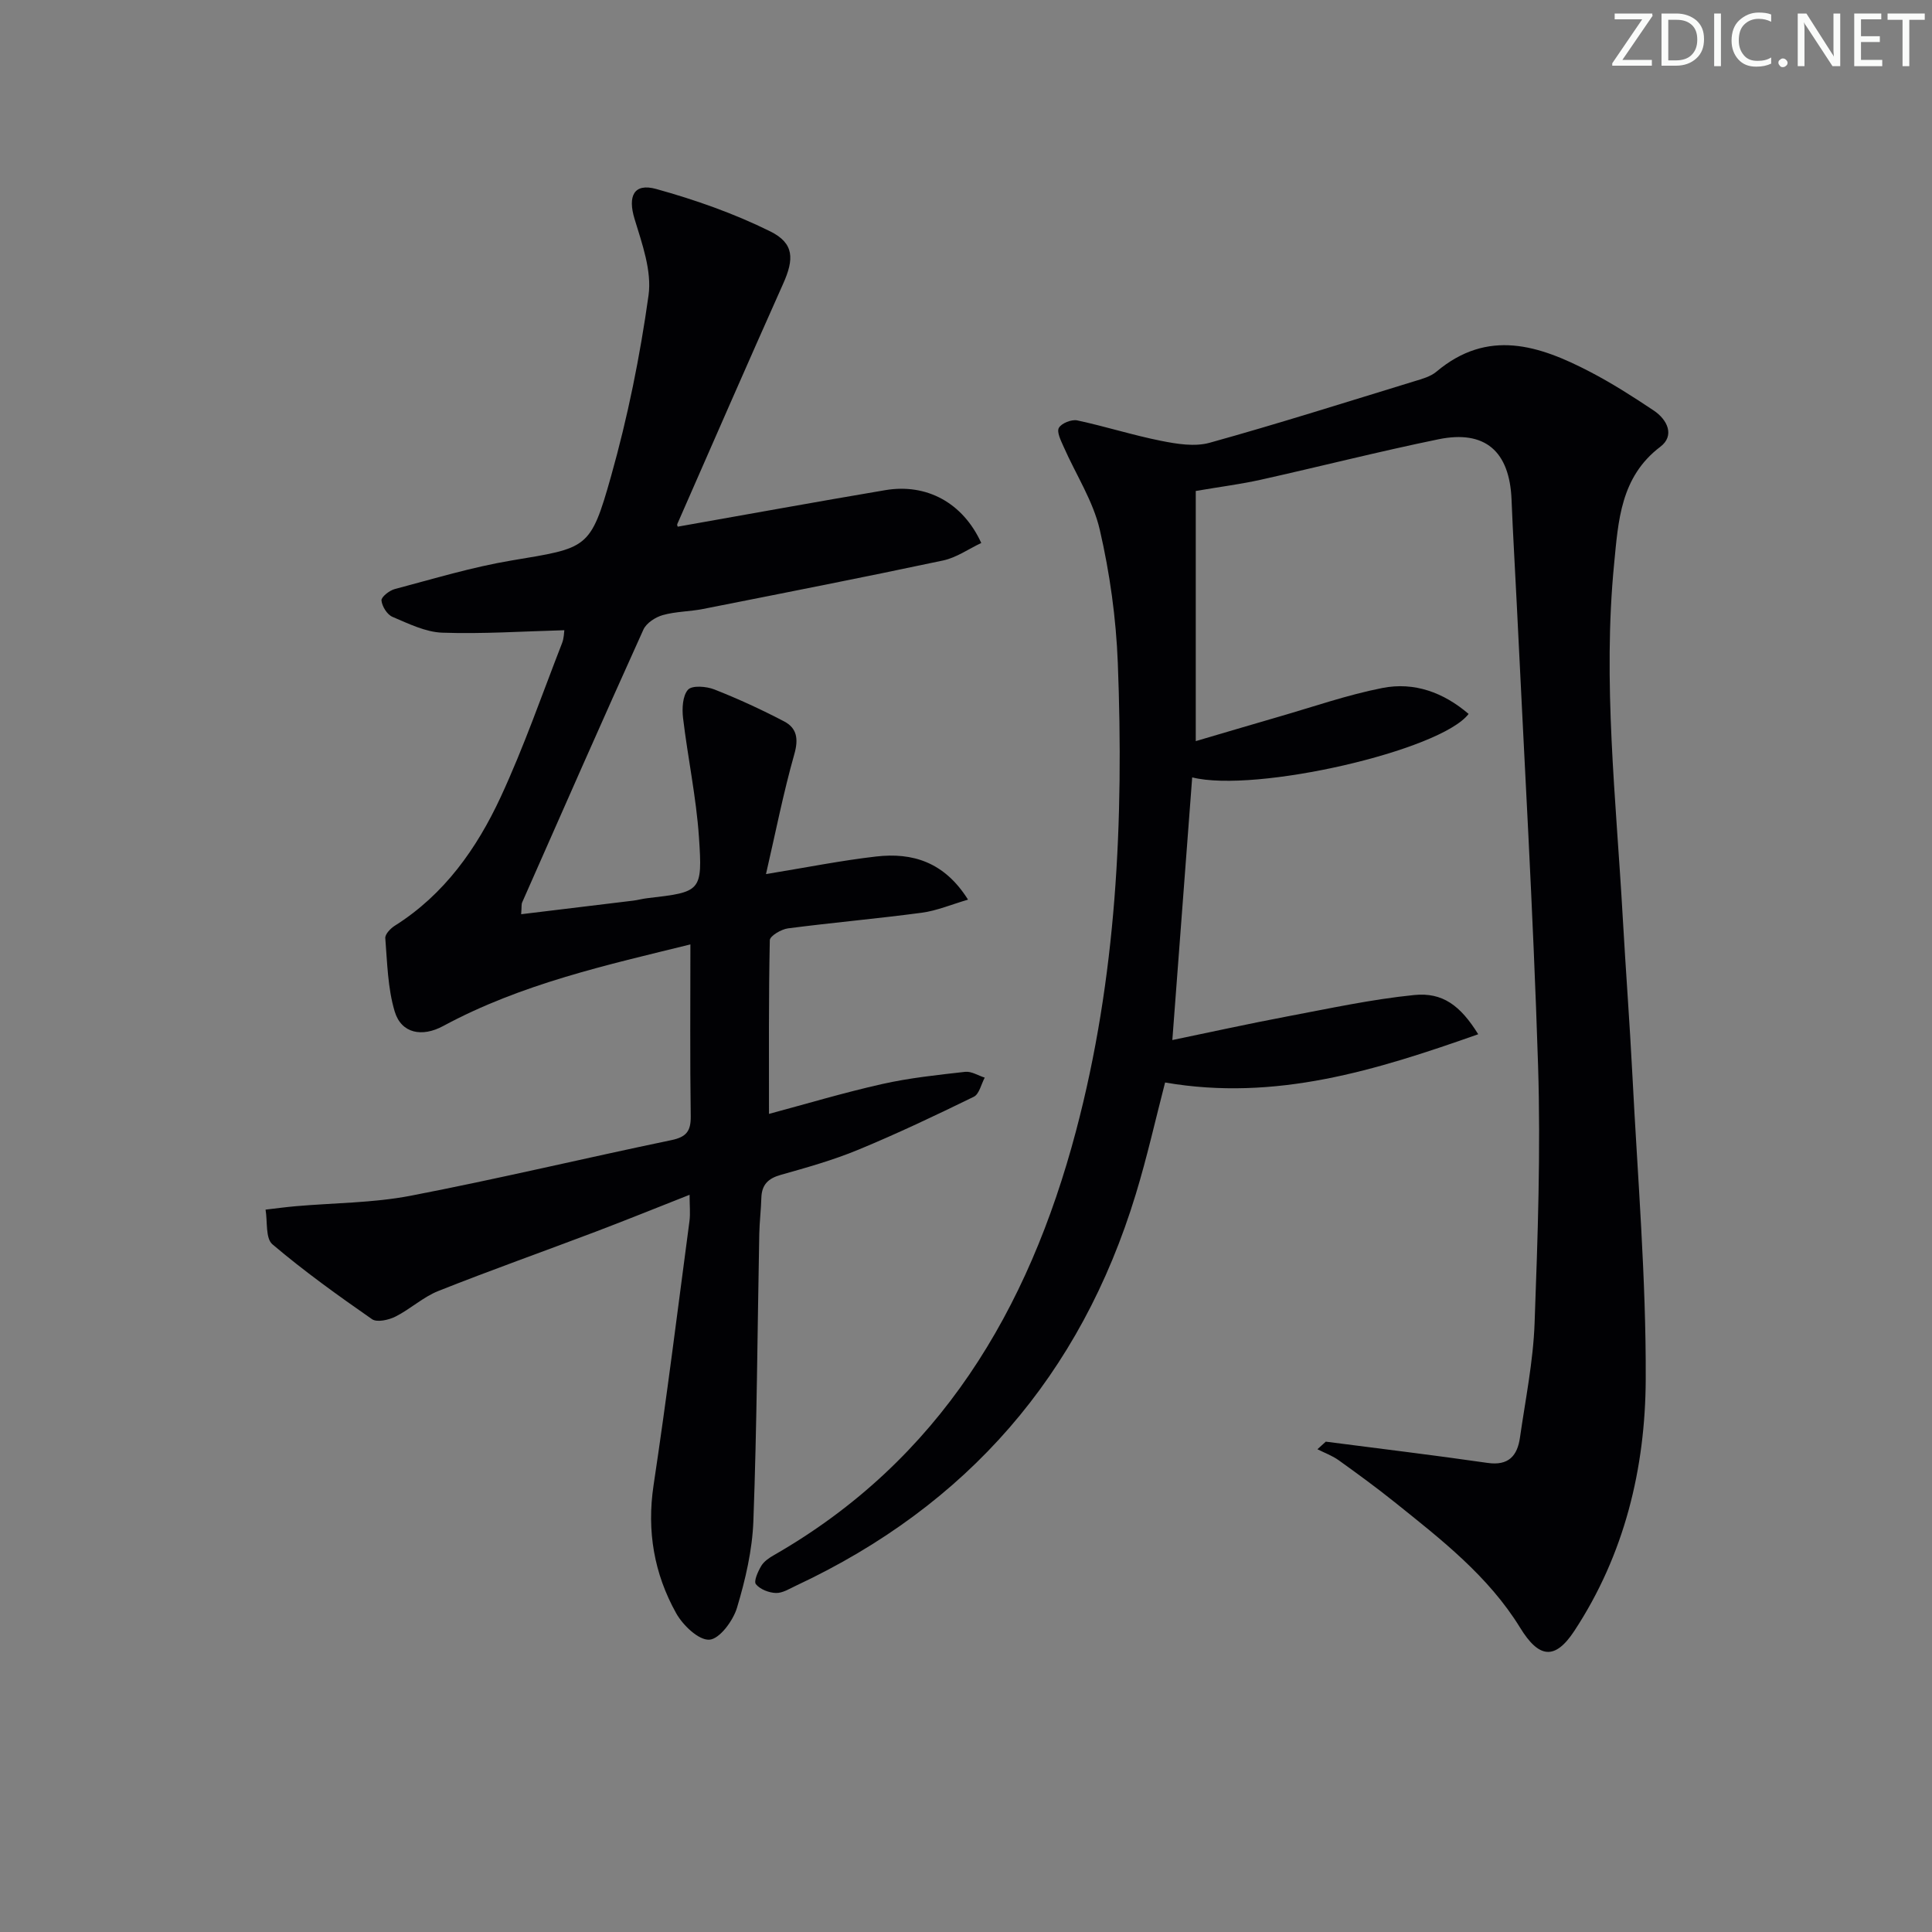 <svg enable-background="new 0 0 400 400" viewBox="0 0 400 400" xmlns="http://www.w3.org/2000/svg"><rect x="0" y="0" width="400" height="400" fill="#808080" stroke="none"/><g fill="#fafbfa"><path d="m342.2 3.2-6.3 9.2h6.1v1.2h-8.2v-.5l6.2-9.1h-5.7v-1.2h7.8v.4z"/><path d="m344 13.7v-10.9h3.1c1.6 0 3 .5 4.1 1.4 1.1 1 1.6 2.2 1.6 3.9s-.5 3-1.6 4-2.5 1.5-4.2 1.5h-3zm1.4-9.6v8.4h1.6c1.4 0 2.5-.4 3.2-1.1.8-.8 1.2-1.8 1.2-3.2s-.4-2.4-1.2-3.1-1.8-1-3.1-1z"/><path d="m356.3 2.8v10.9h-1.4v-10.9z"/><path d="m366.6 13.2c-.8.4-1.8.6-3 .6-1.6 0-2.8-.5-3.7-1.5s-1.4-2.3-1.4-3.9c0-1.7.5-3.2 1.6-4.2s2.4-1.6 4-1.6c1 0 1.9.1 2.6.4v1.5c-.8-.4-1.6-.6-2.6-.6-1.2 0-2.2.4-3 1.2s-1.1 1.9-1.1 3.3c0 1.3.4 2.3 1.1 3.1s1.6 1.1 2.8 1.1c1.1 0 2-.2 2.8-.7v1.3z"/><path d="m368.2 13c0-.3.1-.5.3-.6.2-.2.4-.3.6-.3.3 0 .5.1.7.3s.3.4.3.6-.1.5-.3.6c-.2.2-.4.3-.7.3s-.5-.1-.6-.3c-.2-.2-.3-.4-.3-.6z"/><path d="m381.1 13.7h-1.7l-5.5-8.4c-.2-.2-.3-.5-.4-.7 0 .2.1.8.1 1.5v7.6h-1.4v-10.9h1.8l5.3 8.3c.3.4.4.6.4.8 0-.3-.1-.8-.1-1.6v-7.5h1.4v10.9z"/><path d="m389.7 13.7h-5.8v-10.9h5.6v1.2h-4.2v3.5h3.9v1.2h-3.9v3.7h4.4z"/><path d="m398.4 4.1h-3.1v9.6h-1.4v-9.6h-3.1v-1.3h7.7v1.3z"/></g><path d="m274.49 298.48c11.17 1.45 22.35 2.79 33.49 4.4 4.35.63 6.17-1.47 6.71-5.23 1.13-7.88 2.74-15.76 3.03-23.68.65-17.79 1.28-35.63.72-53.41-1.01-31.9-2.89-63.78-4.42-95.67-.34-7.14-.79-14.28-1.07-21.43-.39-10.01-5.46-14.5-15.14-12.51-12.32 2.53-24.52 5.64-36.81 8.38-4.04.9-8.16 1.42-13.43 2.32v51.79c5.46-1.6 11.29-3.34 17.13-5.03 7.15-2.06 14.23-4.54 21.51-5.97 6.61-1.3 12.66.93 17.85 5.37-5.8 7.62-44.16 16.42-57.23 13.14-1.35 17.86-2.69 35.64-4.11 54.38 7.97-1.65 15.81-3.38 23.69-4.87 8.76-1.65 17.52-3.56 26.37-4.45 5.9-.6 9.58 2.18 13.27 8.12-21.1 7.44-41.89 13.95-64.83 9.99-1.96 7.55-3.72 15.43-6.07 23.13-11.4 37.42-34.88 64.44-70.33 81.04-1.35.63-2.79 1.56-4.16 1.52-1.46-.04-3.29-.75-4.16-1.82-.49-.6.43-2.65 1.12-3.8.56-.94 1.64-1.66 2.64-2.23 34.29-19.67 52.69-50.74 62.5-87.74 8.43-31.79 9.93-64.32 8.67-96.99-.36-9.23-1.65-18.55-3.73-27.54-1.38-5.98-4.96-11.45-7.48-17.18-.56-1.27-1.48-3.07-.99-3.93.54-.96 2.63-1.79 3.8-1.54 5.82 1.24 11.52 3.07 17.36 4.23 3.27.65 6.96 1.26 10.05.4 14.22-3.95 28.29-8.42 42.41-12.74 1.58-.48 3.34-.96 4.55-1.98 10.64-8.96 21.26-5.46 31.78.02 4.56 2.37 8.92 5.16 13.2 8.02 2.85 1.9 4.41 5.21 1.37 7.51-8.25 6.25-8.7 15.39-9.56 24.2-2.4 24.45.41 48.83 1.78 73.22.62 10.96 1.45 21.9 2.01 32.86 1.07 20.93 2.84 41.86 2.75 62.79-.08 18.45-4.41 36.32-14.78 52.09-4.03 6.13-7.35 5.65-11.22-.65-6.58-10.71-16.37-18.3-25.99-26.01-3.77-3.02-7.67-5.87-11.59-8.68-1.33-.95-2.92-1.52-4.39-2.27.58-.52 1.16-1.05 1.73-1.57z" fill="#010104"/><path d="m142.77 247.37c-6.81 2.68-13.09 5.23-19.42 7.63-10.86 4.12-21.82 8-32.61 12.29-3.16 1.26-5.8 3.76-8.87 5.3-1.4.7-3.82 1.25-4.85.53-7.06-4.91-14.07-9.94-20.62-15.5-1.46-1.24-1-4.73-1.42-7.18 2.09-.24 4.18-.53 6.27-.71 7.92-.69 15.98-.67 23.75-2.16 18.07-3.48 35.99-7.77 54.01-11.52 3.09-.64 4.04-1.86 4-4.95-.17-11.78-.07-23.56-.07-35.57-17.14 4.23-34.97 8.13-51.21 16.91-4.3 2.32-8.64 1.58-10.02-3.05-1.44-4.82-1.53-10.07-1.94-15.15-.07-.82 1.08-2.02 1.97-2.58 10.26-6.46 16.98-16 21.92-26.64 4.81-10.37 8.56-21.23 12.72-31.9.39-1.01.39-2.18.46-2.64-8.55.23-16.92.8-25.26.51-3.49-.12-7-1.87-10.33-3.28-1.1-.47-2.15-2.16-2.27-3.39-.07-.72 1.64-2.07 2.75-2.36 8.01-2.12 15.98-4.54 24.13-5.91 15.79-2.65 16.37-2.24 20.66-17.48 3.45-12.24 5.99-24.82 7.75-37.41.71-5.06-1.33-10.7-2.89-15.83-1.43-4.68-.19-7.5 4.49-6.2 8.08 2.24 16.12 5.07 23.61 8.78 5 2.48 4.93 5.77 2.66 10.84-7.39 16.54-14.63 33.15-21.91 49.74-.1.23.11.6.1.55 14.34-2.53 28.63-5.14 42.96-7.56 8.56-1.44 16.07 2.61 19.87 10.94-2.62 1.23-5.13 3.03-7.9 3.62-16.53 3.51-33.12 6.76-49.7 10.04-2.76.55-5.66.51-8.34 1.27-1.53.43-3.39 1.64-4.01 3-8.49 18.77-16.78 37.63-25.1 56.48-.18.41-.09.95-.21 2.45 7.91-.96 15.54-1.87 23.18-2.81.99-.12 1.95-.4 2.94-.51 11.11-1.29 11.46-1.31 10.69-12.64-.56-8.25-2.31-16.42-3.29-24.65-.23-1.96-.11-4.59 1.02-5.87.84-.94 3.8-.71 5.45-.06 4.92 1.93 9.75 4.16 14.44 6.61 2.65 1.38 3.03 3.61 2.13 6.78-2.28 8.04-3.89 16.26-5.87 24.84 8.44-1.38 15.58-2.81 22.8-3.64 7.56-.87 14.15 1.15 19.03 8.93-3.43 1-6.44 2.29-9.57 2.71-9.21 1.23-18.49 2.04-27.71 3.24-1.39.18-3.74 1.57-3.76 2.45-.25 11.93-.17 23.86-.17 35.96 7.44-1.99 15.37-4.37 23.42-6.18 5.65-1.27 11.45-1.88 17.22-2.53 1.28-.14 2.68.78 4.03 1.2-.74 1.36-1.13 3.4-2.26 3.96-7.88 3.85-15.82 7.62-23.92 10.97-5.19 2.15-10.65 3.68-16.07 5.21-2.63.74-3.92 2.06-4 4.76-.07 2.49-.38 4.98-.43 7.47-.38 19.81-.49 39.62-1.22 59.41-.22 6.05-1.65 12.17-3.4 18-.81 2.68-3.61 6.46-5.71 6.59-2.23.14-5.5-3-6.89-5.5-4.55-8.17-6.09-16.98-4.67-26.45 2.74-18.21 5.02-36.48 7.44-54.74.2-1.59.02-3.23.02-5.42z" fill="#010104"/></svg>